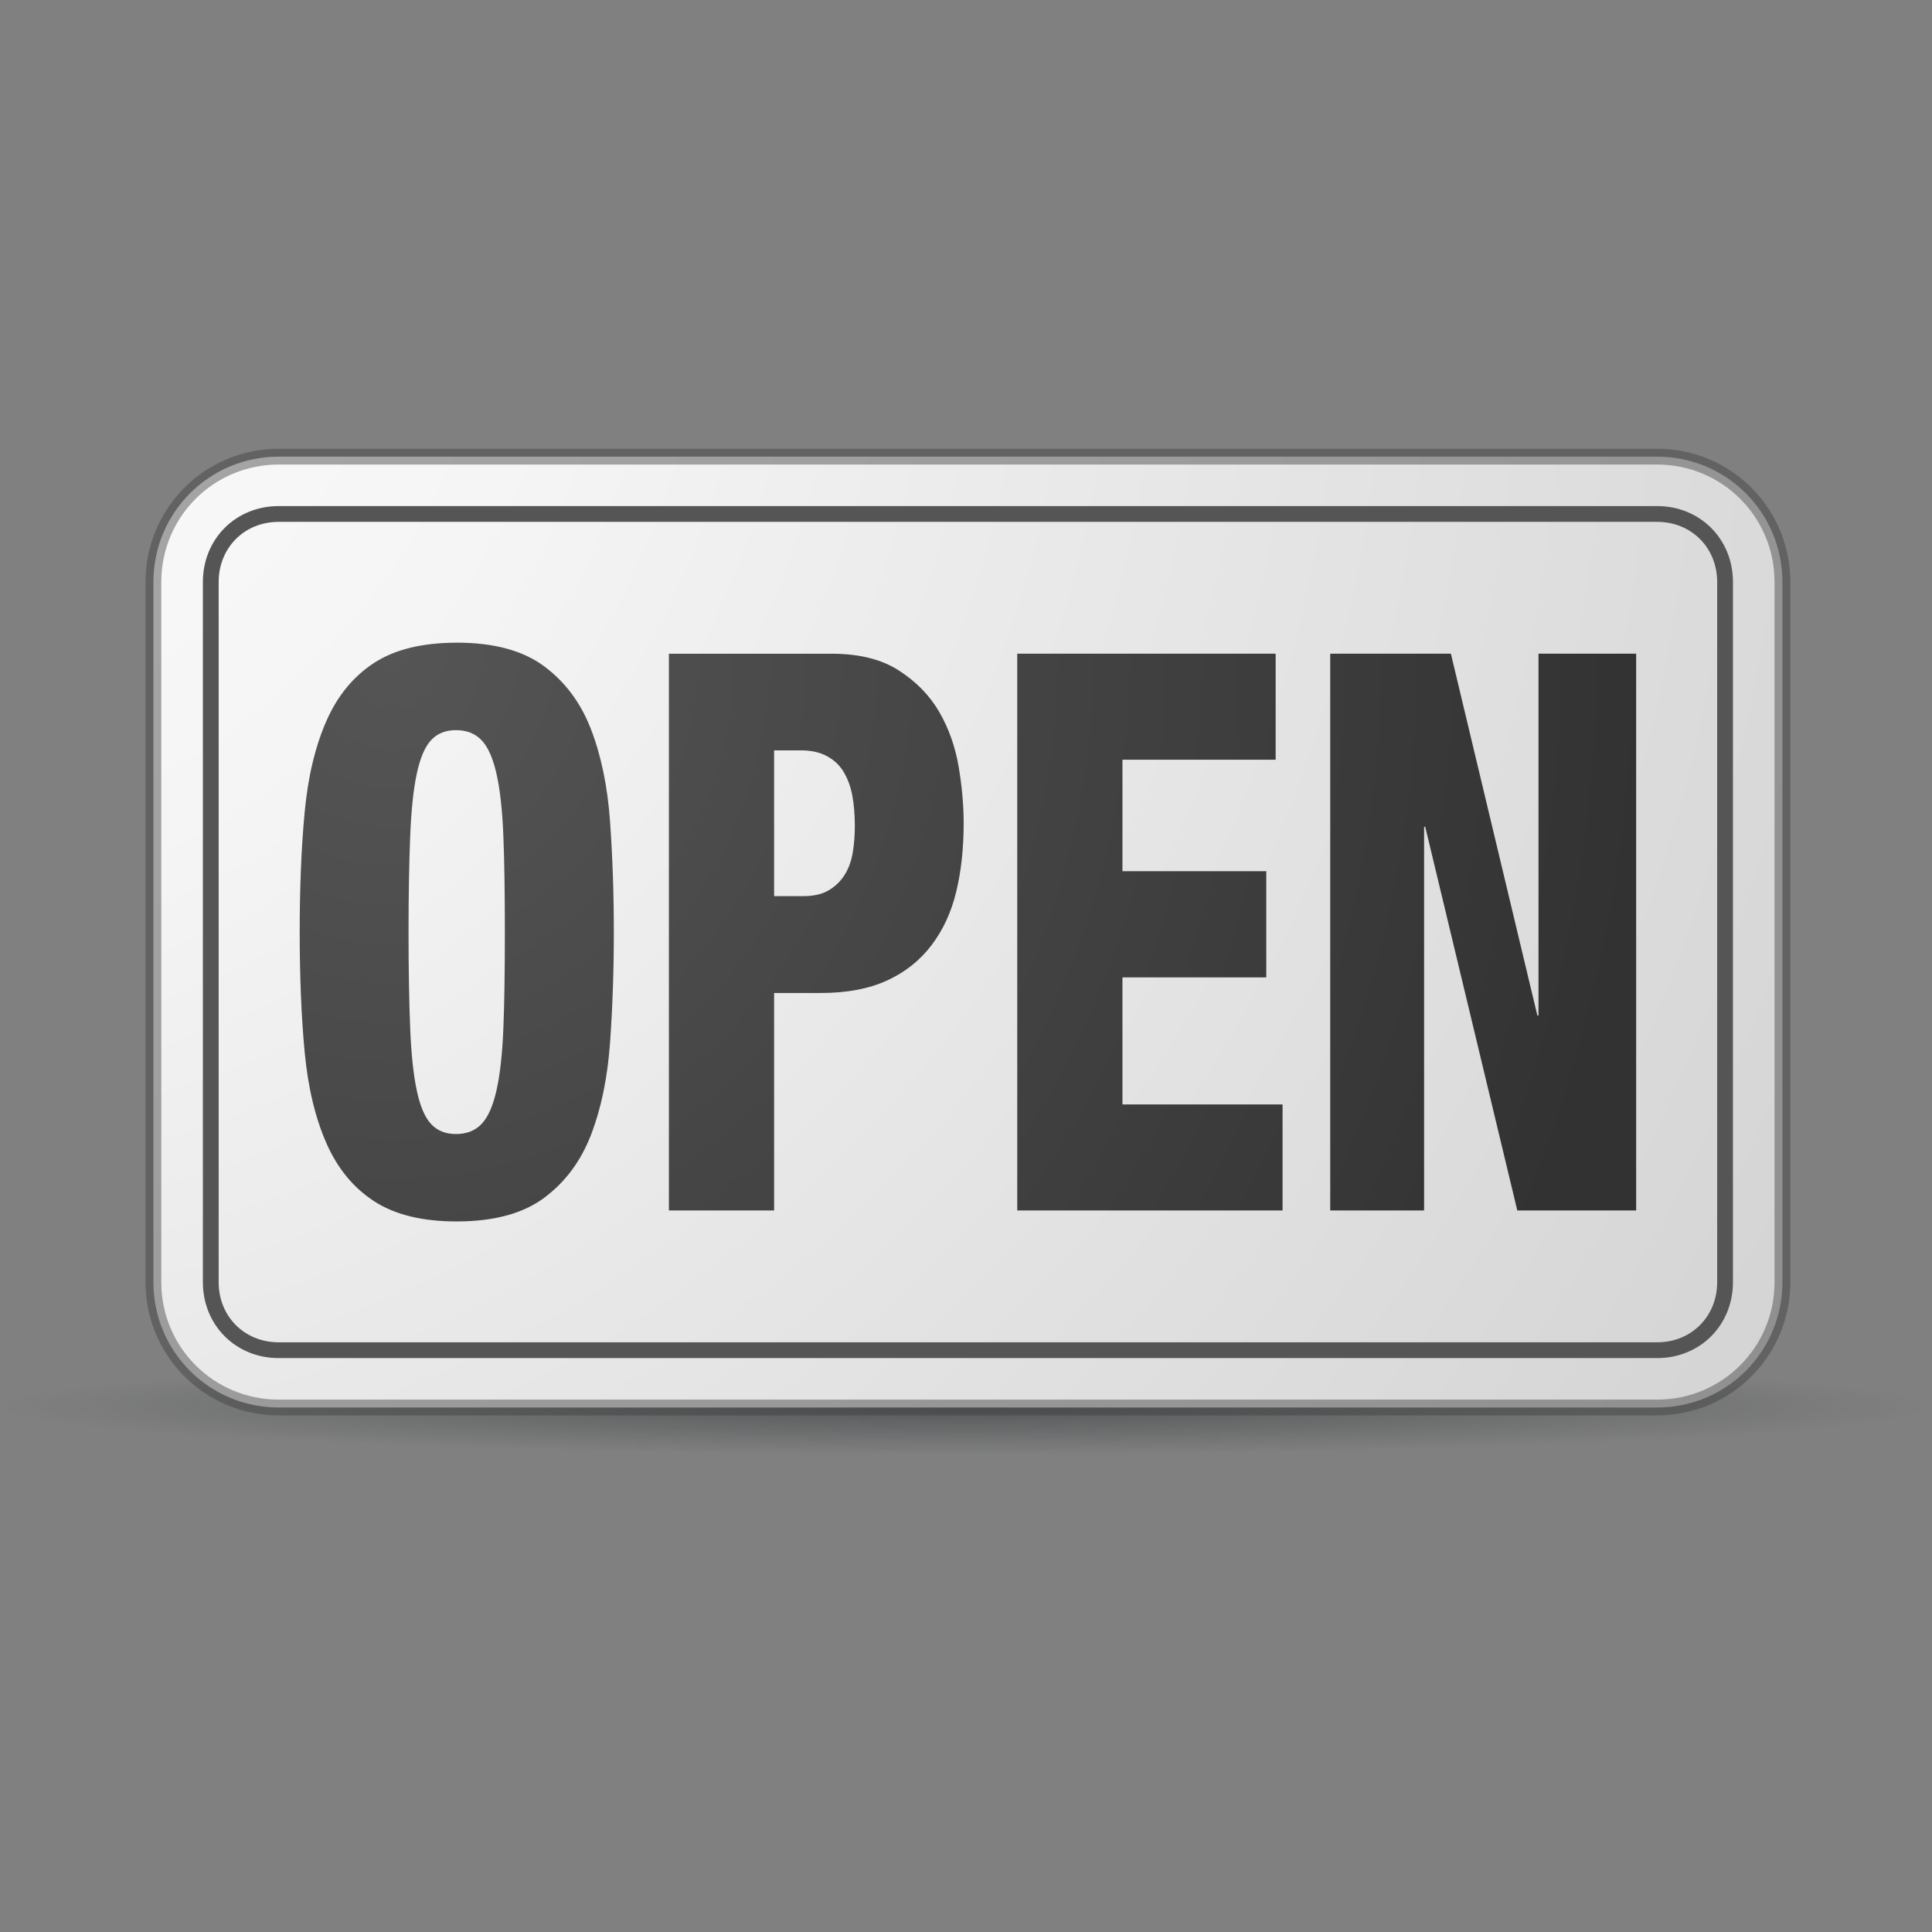 <?xml version="1.0" encoding="UTF-8" standalone="no"?>
<!-- Created with Inkscape (http://www.inkscape.org/) -->

<svg
   xmlns:dc="http://purl.org/dc/elements/1.1/"
   xmlns:cc="http://creativecommons.org/ns#"
   xmlns:rdf="http://www.w3.org/1999/02/22-rdf-syntax-ns#"
   xmlns:svg="http://www.w3.org/2000/svg"
   xmlns="http://www.w3.org/2000/svg"
   xmlns:xlink="http://www.w3.org/1999/xlink"
   xmlns:sodipodi="http://sodipodi.sourceforge.net/DTD/sodipodi-0.dtd"
   xmlns:inkscape="http://www.inkscape.org/namespaces/inkscape"
   sodipodi:docname="New document 1"
   inkscape:version="0.48.0 r9654"
   version="1.1"
   id="svg2"
   height="128"
   width="128">
  <rect width="100%" height="100%" fill="#808080" stroke="none"/>
  <sodipodi:namedview
     id="base"
     pagecolor="#ffffff"
     bordercolor="#666666"
     borderopacity="1.0"
     inkscape:pageopacity="0.0"
     inkscape:pageshadow="2"
     inkscape:zoom="1"
     inkscape:cx="64"
     inkscape:cy="64"
     inkscape:document-units="px"
     inkscape:current-layer="layer1"
     showgrid="false"
     inkscape:window-width="1280"
     inkscape:window-height="968"
     inkscape:window-x="-4"
     inkscape:window-y="-4"
     inkscape:window-maximized="1" />
  <defs
     id="defs4">
    <linearGradient
       inkscape:collect="always"
       id="linearGradient4137">
      <stop
         style="stop-color:#2e3436;stop-opacity:1;"
         offset="0"
         id="stop4139" />
      <stop
         style="stop-color:#2e3436;stop-opacity:0;"
         offset="1"
         id="stop4141" />
    </linearGradient>
    <linearGradient
       inkscape:collect="always"
       id="linearGradient4127">
      <stop
         style="stop-color:#555555;stop-opacity:1;"
         offset="0"
         id="stop4129" />
      <stop
         style="stop-color:#323232;stop-opacity:1"
         offset="1"
         id="stop4131" />
    </linearGradient>
    <linearGradient
       id="linearGradient3846"
       inkscape:collect="always">
      <stop
         id="stop3848"
         offset="0"
         style="stop-color:#ededeb;stop-opacity:1" />
      <stop
         style="stop-color:#dddddd;stop-opacity:1"
         offset="0.213"
         id="stop3852" />
      <stop
         id="stop3854"
         offset="0.607"
         style="stop-color:#bababa;stop-opacity:1" />
      <stop
         id="stop3850"
         offset="1"
         style="stop-color:#555555;stop-opacity:1" />
    </linearGradient>
    <linearGradient
       inkscape:collect="always"
       id="linearGradient3805">
      <stop
         style="stop-color:#eeeeee;stop-opacity:1;"
         offset="0"
         id="stop3807" />
      <stop
         style="stop-color:#eeeeee;stop-opacity:0;"
         offset="1"
         id="stop3809" />
    </linearGradient>
    <radialGradient
       inkscape:collect="always"
       xlink:href="#linearGradient3805"
       id="radialGradient3811"
       cx="210.192"
       cy="238.218"
       fx="210.192"
       fy="238.218"
       r="72.666"
       gradientUnits="userSpaceOnUse" />
    <radialGradient
       inkscape:collect="always"
       xlink:href="#linearGradient3846"
       id="radialGradient3811-4"
       cx="258.536"
       cy="319.492"
       fx="258.536"
       fy="319.492"
       r="72.666"
       gradientUnits="userSpaceOnUse"
       gradientTransform="matrix(3.623,0,0,3.623,-678.247,-838.159)" />
    <linearGradient
       inkscape:collect="always"
       id="linearGradient3805-8">
      <stop
         style="stop-color:#eeeeee;stop-opacity:1;"
         offset="0"
         id="stop3807-8" />
      <stop
         style="stop-color:#eeeeee;stop-opacity:0;"
         offset="1"
         id="stop3809-2" />
    </linearGradient>
    <radialGradient
       r="72.666"
       fy="238.218"
       fx="210.192"
       cy="238.218"
       cx="210.192"
       gradientUnits="userSpaceOnUse"
       id="radialGradient3828"
       xlink:href="#linearGradient3805-8"
       inkscape:collect="always" />
    <radialGradient
       inkscape:collect="always"
       xlink:href="#linearGradient3846-554"
       id="radialGradient3811-4-620"
       cx="258.536"
       cy="319.492"
       fx="242"
       fy="307.751"
       r="72.666"
       gradientUnits="userSpaceOnUse"
       gradientTransform="matrix(8.474,-4.1631443e-7,4.1631444e-7,8.474,-1932.236,-2387.803)" />
    <linearGradient
       id="linearGradient3846-554"
       inkscape:collect="always">
      <stop
         id="stop3874"
         offset="0"
         style="stop-color:#f9f9f8;stop-opacity:1" />
      <stop
         style="stop-color:#e9e9e9;stop-opacity:1"
         offset="0.213"
         id="stop3876" />
      <stop
         id="stop3878"
         offset="0.607"
         style="stop-color:#c6c6c6;stop-opacity:1" />
      <stop
         id="stop3880"
         offset="1"
         style="stop-color:#616161;stop-opacity:1" />
    </linearGradient>
    <radialGradient
       r="72.666"
       fy="307.751"
       fx="242"
       cy="319.492"
       cx="258.536"
       gradientTransform="matrix(8.474,-4.1631443e-7,4.1631444e-7,8.474,-1932.236,-2387.803)"
       gradientUnits="userSpaceOnUse"
       id="radialGradient3947"
       xlink:href="#linearGradient3846-554"
       inkscape:collect="always" />
    <radialGradient
       r="72.666"
       fy="307.751"
       fx="242"
       cy="319.492"
       cx="258.536"
       gradientTransform="matrix(8.474,-4.1631443e-7,4.1631444e-7,8.474,-1932.236,-2387.803)"
       gradientUnits="userSpaceOnUse"
       id="radialGradient3951"
       xlink:href="#linearGradient3846-554"
       inkscape:collect="always" />
    <radialGradient
       inkscape:collect="always"
       xlink:href="#linearGradient3846-554-779"
       id="radialGradient3811-4-620-510"
       cx="258.536"
       cy="319.492"
       fx="242"
       fy="307.751"
       r="72.666"
       gradientUnits="userSpaceOnUse"
       gradientTransform="matrix(8.474,-4.1631443e-7,4.1631444e-7,8.474,-1932.236,-2387.803)" />
    <linearGradient
       id="linearGradient3846-554-779"
       inkscape:collect="always">
      <stop
         id="stop3981"
         offset="0"
         style="stop-color:#fefeff;stop-opacity:1" />
      <stop
         style="stop-color:#f5f5f5;stop-opacity:1"
         offset="0.213"
         id="stop3983" />
      <stop
         id="stop3985"
         offset="0.607"
         style="stop-color:#d2d2d2;stop-opacity:1" />
      <stop
         id="stop3987"
         offset="1"
         style="stop-color:#6d6d6d;stop-opacity:1" />
    </linearGradient>
    <radialGradient
       inkscape:collect="always"
       xlink:href="#linearGradient4127"
       id="radialGradient4133"
       cx="249.037"
       cy="255.501"
       fx="249.037"
       fy="255.501"
       r="127.031"
       gradientTransform="matrix(1.883,0,0,2.042,-220.01,-196.179)"
       gradientUnits="userSpaceOnUse" />
    <radialGradient
       inkscape:collect="always"
       xlink:href="#linearGradient4137"
       id="radialGradient4143"
       cx="366.617"
       cy="455.867"
       fx="366.617"
       fy="455.867"
       r="216.997"
       gradientTransform="matrix(1,0,0,0.05,0,432.97)"
       gradientUnits="userSpaceOnUse" />
    <radialGradient
       inkscape:collect="always"
       xlink:href="#linearGradient4137"
       id="radialGradient4151"
       gradientUnits="userSpaceOnUse"
       gradientTransform="matrix(1,0,0,0.05,0,432.97)"
       cx="366.617"
       cy="455.867"
       fx="366.617"
       fy="455.867"
       r="216.997" />
    <radialGradient
       inkscape:collect="always"
       xlink:href="#linearGradient3846-554-779"
       id="radialGradient4153"
       gradientUnits="userSpaceOnUse"
       gradientTransform="matrix(8.474,-4.1631443e-7,4.1631444e-7,8.474,-1932.236,-2387.803)"
       cx="258.536"
       cy="319.492"
       fx="242"
       fy="307.751"
       r="72.666" />
    <radialGradient
       inkscape:collect="always"
       xlink:href="#linearGradient4127"
       id="radialGradient4155"
       gradientUnits="userSpaceOnUse"
       gradientTransform="matrix(1.883,0,0,2.042,-220.01,-196.179)"
       cx="249.037"
       cy="255.501"
       fx="249.037"
       fy="255.501"
       r="127.031" />
    <radialGradient
       inkscape:collect="always"
       xlink:href="#linearGradient4127"
       id="radialGradient4159"
       gradientUnits="userSpaceOnUse"
       gradientTransform="matrix(0.656,0,0,0.712,-137.323,785.646)"
       cx="249.037"
       cy="255.501"
       fx="249.037"
       fy="255.501"
       r="127.031" />
    <radialGradient
       inkscape:collect="always"
       xlink:href="#linearGradient3846-554-779"
       id="radialGradient4162"
       gradientUnits="userSpaceOnUse"
       gradientTransform="matrix(2.953,-1.4508748e-7,1.4508748e-7,2.953,-734.04,21.855)"
       cx="258.536"
       cy="319.492"
       fx="242"
       fy="307.751"
       r="72.666" />
  </defs>
  <g
     inkscape:label="Layer 1"
     inkscape:groupmode="layer"
     id="layer1"
     transform="translate(0,-924.362)">
    <g
       id="g4165">
      <path
         transform="matrix(0.294,0,0,0.294,-43.804,883.56)"
         d="m 583.614,455.867 a 216.997,10.899 0 1 1 -433.995,0 216.997,10.899 0 1 1 433.995,0 z"
         sodipodi:ry="10.89941"
         sodipodi:rx="216.99734"
         sodipodi:cy="455.86722"
         sodipodi:cx="366.61652"
         id="path4135"
         style="opacity:0.529;fill:url(#radialGradient4151);fill-opacity:1;fill-rule:evenodd;stroke:none"
         sodipodi:type="arc" />
      <path
         id="rect3001"
         d="m 18.466,954.616 91.322,0 c 4.599,0 8.302,3.703 8.302,8.302 l 0,46.393 c 0,4.599 -3.703,8.302 -8.302,8.302 l -91.322,0 c -4.599,0 -8.302,-3.703 -8.302,-8.302 l 0,-46.393 c 0,-4.599 3.703,-8.302 8.302,-8.302 z"
         style="color:#000000;fill:url(#radialGradient4162);fill-opacity:1;fill-rule:evenodd;stroke:#3e3e3e;stroke-width:1.046;stroke-linecap:butt;stroke-linejoin:miter;stroke-miterlimit:4;stroke-opacity:0.446;stroke-dasharray:none;stroke-dashoffset:0;marker:none;visibility:visible;display:inline;overflow:visible;enable-background:accumulate"
         inkscape:connector-curvature="0" />
      <path
         id="path3933"
         d="m 30.257,966.942 c -2.293,4e-5 -4.121,0.455 -5.489,1.35 -1.368,0.896 -2.415,2.174 -3.147,3.844 -0.733,1.671 -1.217,3.684 -1.438,6.044 -0.221,2.36 -0.327,5.001 -0.327,7.928 0,2.928 0.106,5.58 0.327,7.939 0.221,2.36 0.705,4.373 1.438,6.044 0.733,1.671 1.779,2.949 3.147,3.844 1.368,0.896 3.196,1.351 5.489,1.351 2.46,0 4.388,-0.524 5.783,-1.557 1.395,-1.033 2.437,-2.425 3.115,-4.182 0.677,-1.757 1.098,-3.796 1.263,-6.121 0.166,-2.325 0.25,-4.769 0.25,-7.319 -2.1e-5,-2.549 -0.085,-4.982 -0.25,-7.308 -0.166,-2.325 -0.586,-4.364 -1.263,-6.121 -0.677,-1.757 -1.719,-3.149 -3.115,-4.182 -1.395,-1.033 -3.323,-1.557 -5.783,-1.557 z m 14.06,0.73 0,36.887 6.97,0 0,-14.408 3.071,0 c 1.741,2e-5 3.208,-0.276 4.411,-0.828 1.202,-0.551 2.181,-1.332 2.941,-2.331 0.76,-0.999 1.313,-2.183 1.645,-3.561 0.332,-1.378 0.49,-2.899 0.49,-4.552 -2.1e-5,-1.136 -0.105,-2.366 -0.327,-3.692 -0.221,-1.326 -0.65,-2.546 -1.285,-3.648 -0.636,-1.102 -1.532,-2.015 -2.679,-2.755 -1.147,-0.741 -2.631,-1.111 -4.454,-1.111 l -10.782,0 z m 23.078,0 0,36.887 17.578,0 0,-7.025 -10.608,0 0,-8.419 9.529,0 0,-7.035 -9.529,0 0,-7.384 10.15,0 0,-7.025 -17.12,0 z m 20.736,0 0,36.887 6.219,0 0,-25.419 0.076,0 6.099,25.419 7.874,0 0,-36.887 -6.469,0 0,23.971 -0.076,0 -5.729,-23.971 -7.994,0 z m -57.917,5.064 c 0.691,3e-5 1.26,0.217 1.688,0.664 0.428,0.448 0.756,1.188 0.991,2.222 0.235,1.033 0.388,2.416 0.457,4.138 0.069,1.723 0.098,3.835 0.098,6.349 -1.8e-5,2.549 -0.029,4.677 -0.098,6.382 -0.069,1.705 -0.223,3.083 -0.457,4.117 -0.235,1.033 -0.563,1.774 -0.991,2.222 -0.428,0.448 -0.997,0.664 -1.688,0.664 -0.692,0 -1.241,-0.216 -1.655,-0.664 -0.415,-0.448 -0.727,-1.188 -0.947,-2.222 -0.221,-1.033 -0.366,-2.412 -0.436,-4.117 -0.069,-1.705 -0.109,-3.833 -0.109,-6.382 -10e-6,-2.515 0.04,-4.627 0.109,-6.349 0.069,-1.723 0.215,-3.105 0.436,-4.138 0.221,-1.033 0.533,-1.774 0.947,-2.222 0.415,-0.448 0.964,-0.664 1.655,-0.664 z m 21.074,1.34 1.786,0 c 0.691,4e-5 1.262,0.134 1.732,0.392 0.47,0.258 0.837,0.609 1.1,1.056 0.263,0.448 0.456,0.965 0.566,1.568 0.11,0.603 0.163,1.27 0.163,1.993 -1.4e-5,0.62 -0.045,1.217 -0.142,1.786 -0.097,0.569 -0.282,1.057 -0.545,1.47 -0.263,0.413 -0.614,0.755 -1.056,1.013 -0.442,0.258 -1.008,0.381 -1.699,0.381 l -1.906,0 0,-9.66 z"
         style="font-size:128.204px;font-style:normal;font-variant:normal;font-weight:800;font-stretch:normal;text-align:start;line-height:125%;letter-spacing:0px;word-spacing:0px;writing-mode:lr-tb;text-anchor:start;fill:url(#radialGradient4159);fill-opacity:1;stroke:none;font-family:HelveticaNeueLT Com 67 MdCn;-inkscape-font-specification:HelveticaNeueLT Com 67 MdCn Ultra-Bold"
         inkscape:connector-curvature="0" />
      <path
         style="color:#000000;fill:none;stroke:#555555;stroke-width:1.046;stroke-linecap:butt;stroke-linejoin:miter;stroke-miterlimit:4;stroke-opacity:1;stroke-dashoffset:0;marker:none;visibility:visible;display:inline;overflow:visible;enable-background:accumulate"
         d="m 18.462,958.414 c -2.556,0 -4.498,1.946 -4.498,4.509 l 0,46.384 c 0,2.562 1.941,4.509 4.498,4.509 l 91.33,0 c 2.556,0 4.498,-1.946 4.498,-4.509 l 0,-46.384 c 0,-2.562 -1.941,-4.509 -4.498,-4.509 l -91.33,0 z"
         id="path3949"
         inkscape:connector-curvature="0" />
    </g>
  </g>
</svg>
